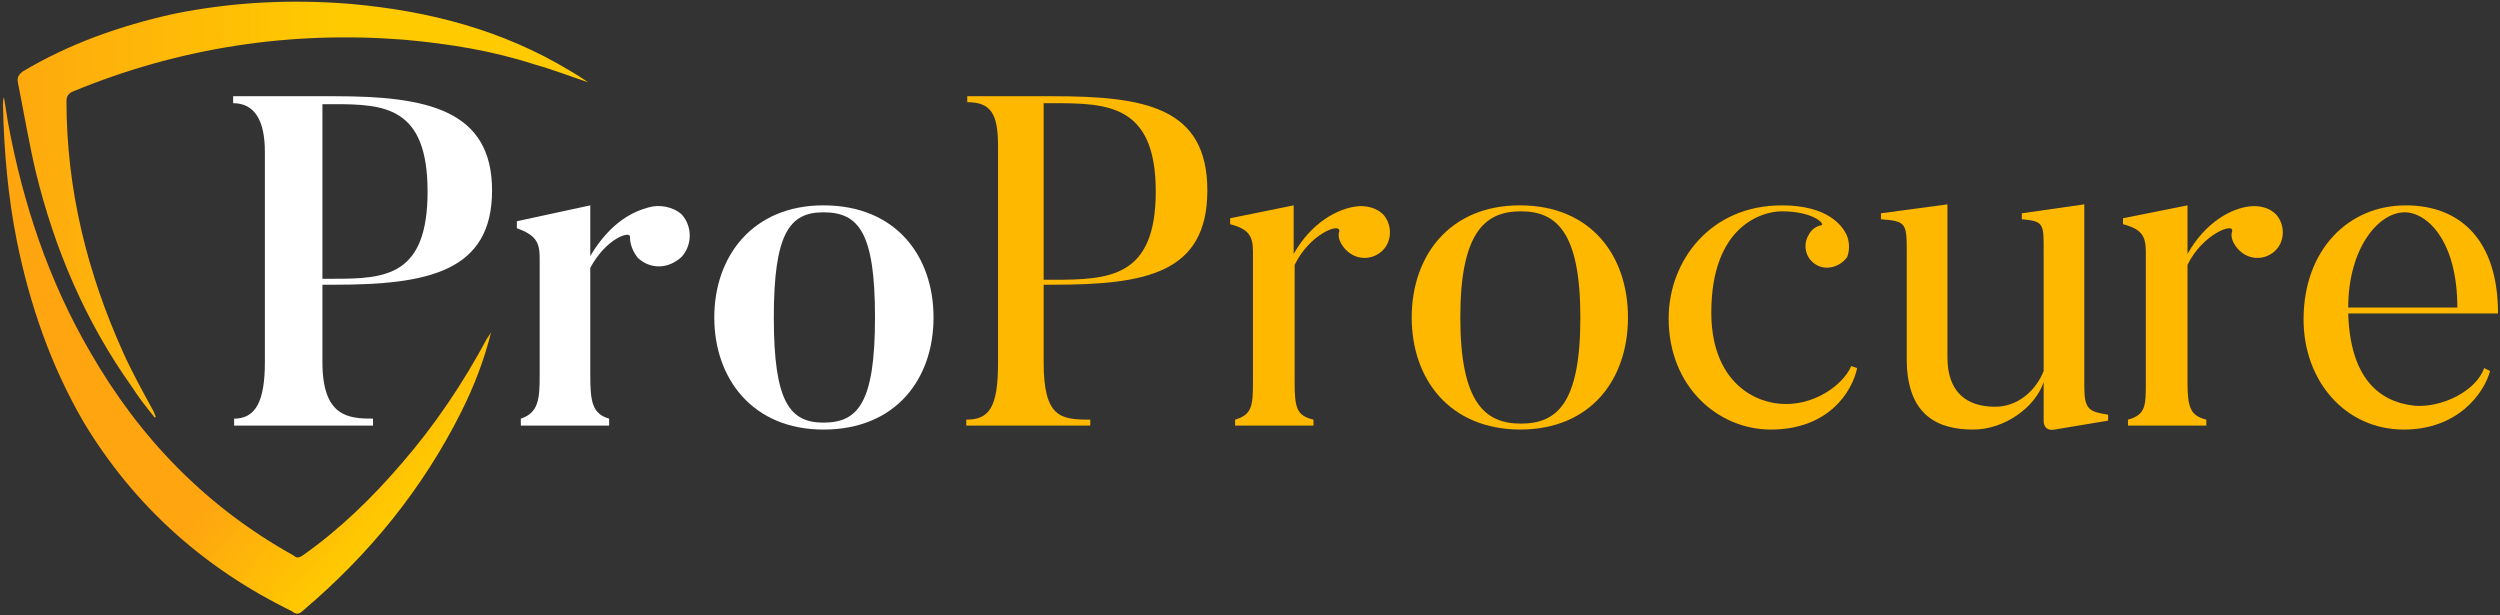 <svg version="1.2" xmlns="http://www.w3.org/2000/svg" viewBox="0 0 252 62" width="252" height="62"><rect x="0" y="0" width="252" height="62" fill="#333333" stroke="none"/><defs><linearGradient id="P" gradientUnits="userSpaceOnUse"/><linearGradient id="g1" x2="1" href="#P" gradientTransform="matrix(36.99,32.43,-20.375,23.239,4.305,18.005)"><stop offset=".69" stop-color="#fea510"/><stop offset="1" stop-color="#ffca00"/></linearGradient><linearGradient id="g2" x2="1" href="#P" gradientTransform="matrix(47.48,-0.655,.476,34.51,-2.605,21.495)"><stop stop-color="#fea510"/><stop offset=".77" stop-color="#ffca00"/></linearGradient></defs><style>.a{fill:url(#g1)}.b{fill:url(#g2)}.c{fill:#ffb800}</style><path class="a" d="m49.5 33.5c-0.7 2.8-1.7 5.4-3 8-3.9 7.8-9.3 14.4-15.9 20-0.4 0.4-0.7 0.5-1.2 0.1-8.8-4.3-15.9-10.6-21-19.1-3.3-5.7-5.4-11.8-6.7-18.2-0.9-4.5-1.3-9.1-1.4-13.7 0-0.3 0-0.5 0.1-0.8q0.2 1.3 0.4 2.5c1.5 8.2 4.1 16 8.3 23.2 5 8.7 11.7 15.6 20.5 20.5 0.3 0.3 0.6 0.2 0.9 0 3.7-2.6 7-5.8 10-9.3 3.3-3.8 6.2-8.1 8.6-12.6 0.1-0.1 0.2-0.3 0.4-0.6z"/><path class="b" d="m59.3 8.3c-1.8-0.6-3.6-1.3-5.4-1.8-4.3-1.4-8.7-2.1-13.2-2.5-11.5-0.9-22.6 0.8-33.3 5.2-0.5 0.2-0.7 0.5-0.7 1 0 8.9 2.1 17.3 5.7 25.3 0.9 2 2 4 3.1 6q0.1 0.3 0.2 0.5-0.1 0.1-0.1 0.1c-0.8-1-1.6-2-2.3-3.1-4.7-6.6-7.8-13.9-9.7-21.7-0.7-3-1.2-6-1.8-9-0.1-0.5 0.1-0.8 0.5-1.1 4.7-2.8 9.8-4.6 15.2-5.8 5.9-1.2 11.9-1.5 17.9-1 7.8 0.7 15.2 2.6 22 6.7 0.7 0.4 1.3 0.8 1.9 1.2z"/><path fill-rule="evenodd" fill="#ffffff" d="m32.5 36.5c0 5.5 2.6 5.7 5.1 5.7v0.7h-14v-0.7c2.2 0 3.1-1.8 3.1-5.7v-21.2c0-3.1-1-4.9-3.2-4.9v-0.7h10.3c9.3 0 15.8 1.4 15.8 9.5 0 8.2-6.5 9.5-15.9 9.5h-1.2zm1.2-8.4c5.2 0 9.4-0.3 9.4-8.8 0-8.5-4.3-8.8-9.4-8.8h-1.2v17.6z"/><path  fill="#ffffff" d="m68.7 21.6c1.1 1.2 1.1 3.1 0 4.3-1.3 1.2-3.1 1.3-4.4 0.1-0.5-0.6-0.8-1.4-0.8-2.1 0.1-0.7-2.4 0.1-4 3.1v10.8c0 2.7 0.2 3.9 1.9 4.4v0.7h-8.9v-0.7c1.8-0.6 1.9-2 1.9-4.4v-11.8c0-1.6-0.4-2.3-2.3-3v-0.7l7.4-1.6v5.1c2.1-3.5 4.4-4.5 5.9-4.9 1-0.3 2.4-0.1 3.3 0.7z"/><path fill-rule="evenodd" fill="#ffffff" d="m83 43.3c-7.1 0-11-5.1-11-11.3 0-6.2 3.9-11.3 11-11.3 7.3 0 11.1 5.1 11.1 11.3 0 6.2-3.8 11.3-11.1 11.3zm0-21.9c-3.4 0-5 2.1-5 10.6 0 8.5 1.6 10.6 5 10.6 3.5 0 5.2-2 5.2-10.6 0-8.5-1.6-10.6-5.2-10.6z"/><path fill-rule="evenodd" class="c" d="m105.2 36.5c0 5.6 1.7 5.8 4.7 5.8v0.6h-12.5v-0.6c2.3 0 3.2-1.2 3.2-5.7v-21.9c0-3.2-0.7-4.4-3.1-4.4v-0.6h8.6c9.3 0 15.6 1.1 15.6 9.5 0 8.4-6.3 9.5-15.6 9.5h-0.9zm0.9-8.3c5.7 0 10.4-0.2 10.4-8.9 0-8.8-4.9-8.9-10.4-8.9h-0.9v17.8z"/><path class="c" d="m139.5 21.7c0.9 1.1 0.8 2.8-0.3 3.7-1.1 0.9-2.7 0.8-3.7-0.4-0.4-0.5-0.7-1.1-0.5-1.7 0.1-0.9-3 0.3-4.5 3.4v11.8c0 2.6 0.2 3.4 1.9 3.8v0.6h-7.9v-0.6c1.7-0.5 1.8-1.4 1.8-3.8v-13.1c0-1.6-0.4-2.3-2.3-2.8v-0.6l6.4-1.3v4.9c1.8-3.2 4.5-4.6 6.4-4.8 0.8-0.1 2 0.1 2.7 0.9z"/><path fill-rule="evenodd" class="c" d="m153.3 43.3c-7.2 0-11-5.1-11-11.3 0-6.2 3.8-11.3 10.9-11.3 7.2 0 10.9 5.1 10.9 11.3 0 6.2-3.7 11.3-10.9 11.3zm0-22c-3.6 0-6.1 2.1-6.1 10.7 0 8.6 2.5 10.7 6.1 10.7 3.7 0 6-2.1 6-10.7 0-8.6-2.4-10.7-6-10.7z"/><path class="c" d="m187.2 37.1c-0.5 2.4-2.9 6.2-8.7 6.2-5.3 0-10.3-4.3-10.3-11.2 0-5.8 4.2-11.4 11.4-11.4 4.7 0 6.1 2.1 6.5 2.9 0.3 0.6 0.4 1.5 0.1 2.3-0.7 1-2.1 1.4-3.1 0.8-1.1-0.6-1.4-2-0.8-3 0.3-0.6 0.8-0.9 1.3-1 0.4-0.1-0.8-1.4-4-1.4-1.9 0-7.1 1.4-7.1 10.2 0 6.3 3.6 8.9 6.9 9.2 3.4 0.3 6.4-1.9 7.2-3.8z"/><path class="c" d="m212.5 42.4l-5.4 0.9c-1.1 0.2-1.1-0.8-1.1-0.8v-4c-0.8 2.5-3.9 4.8-7.1 4.8-3.3 0-6.7-1.2-6.7-7.1v-10.6c0-3.1 0-3.3-2.6-3.5v-0.6l6.7-0.9v15.4c0 3.6 2 5 4.8 5 2.3 0 4.1-1.6 4.9-3.6v-11.9c0-2.9 0.1-3.2-2.2-3.4v-0.6l6.3-0.9v18.4c0 2.3 0.5 2.5 2.4 2.8v0.6z"/><path class="c" d="m229.5 21.7c0.9 1.1 0.8 2.8-0.3 3.7-1.1 0.9-2.7 0.8-3.7-0.4-0.4-0.5-0.7-1.1-0.5-1.7 0.2-0.9-3 0.3-4.5 3.4v11.8c0 2.6 0.3 3.4 1.9 3.8v0.6h-7.9v-0.6c1.8-0.5 1.8-1.4 1.8-3.8v-13.1c0-1.6-0.4-2.3-2.3-2.8v-0.6l6.5-1.3v4.9c1.8-3.2 4.4-4.6 6.3-4.8 0.9-0.1 2 0.1 2.7 0.9z"/><path fill-rule="evenodd" class="c" d="m251 37.4c-0.6 2.2-3.2 5.9-8.7 5.9-5.9 0-10.1-4.9-10.1-11.1 0-7 4.5-11.5 10.3-11.5 5.5 0 9.3 3.5 9.3 10.9h-15.1c0.2 6.4 3 8.9 6.7 9.3 2.8 0.2 6.2-1.5 7-3.8zm-3.3-6.4c0-6.8-3.1-9.6-5.3-9.6-2.7 0-5.7 3.7-5.7 9.6z"/></svg>
